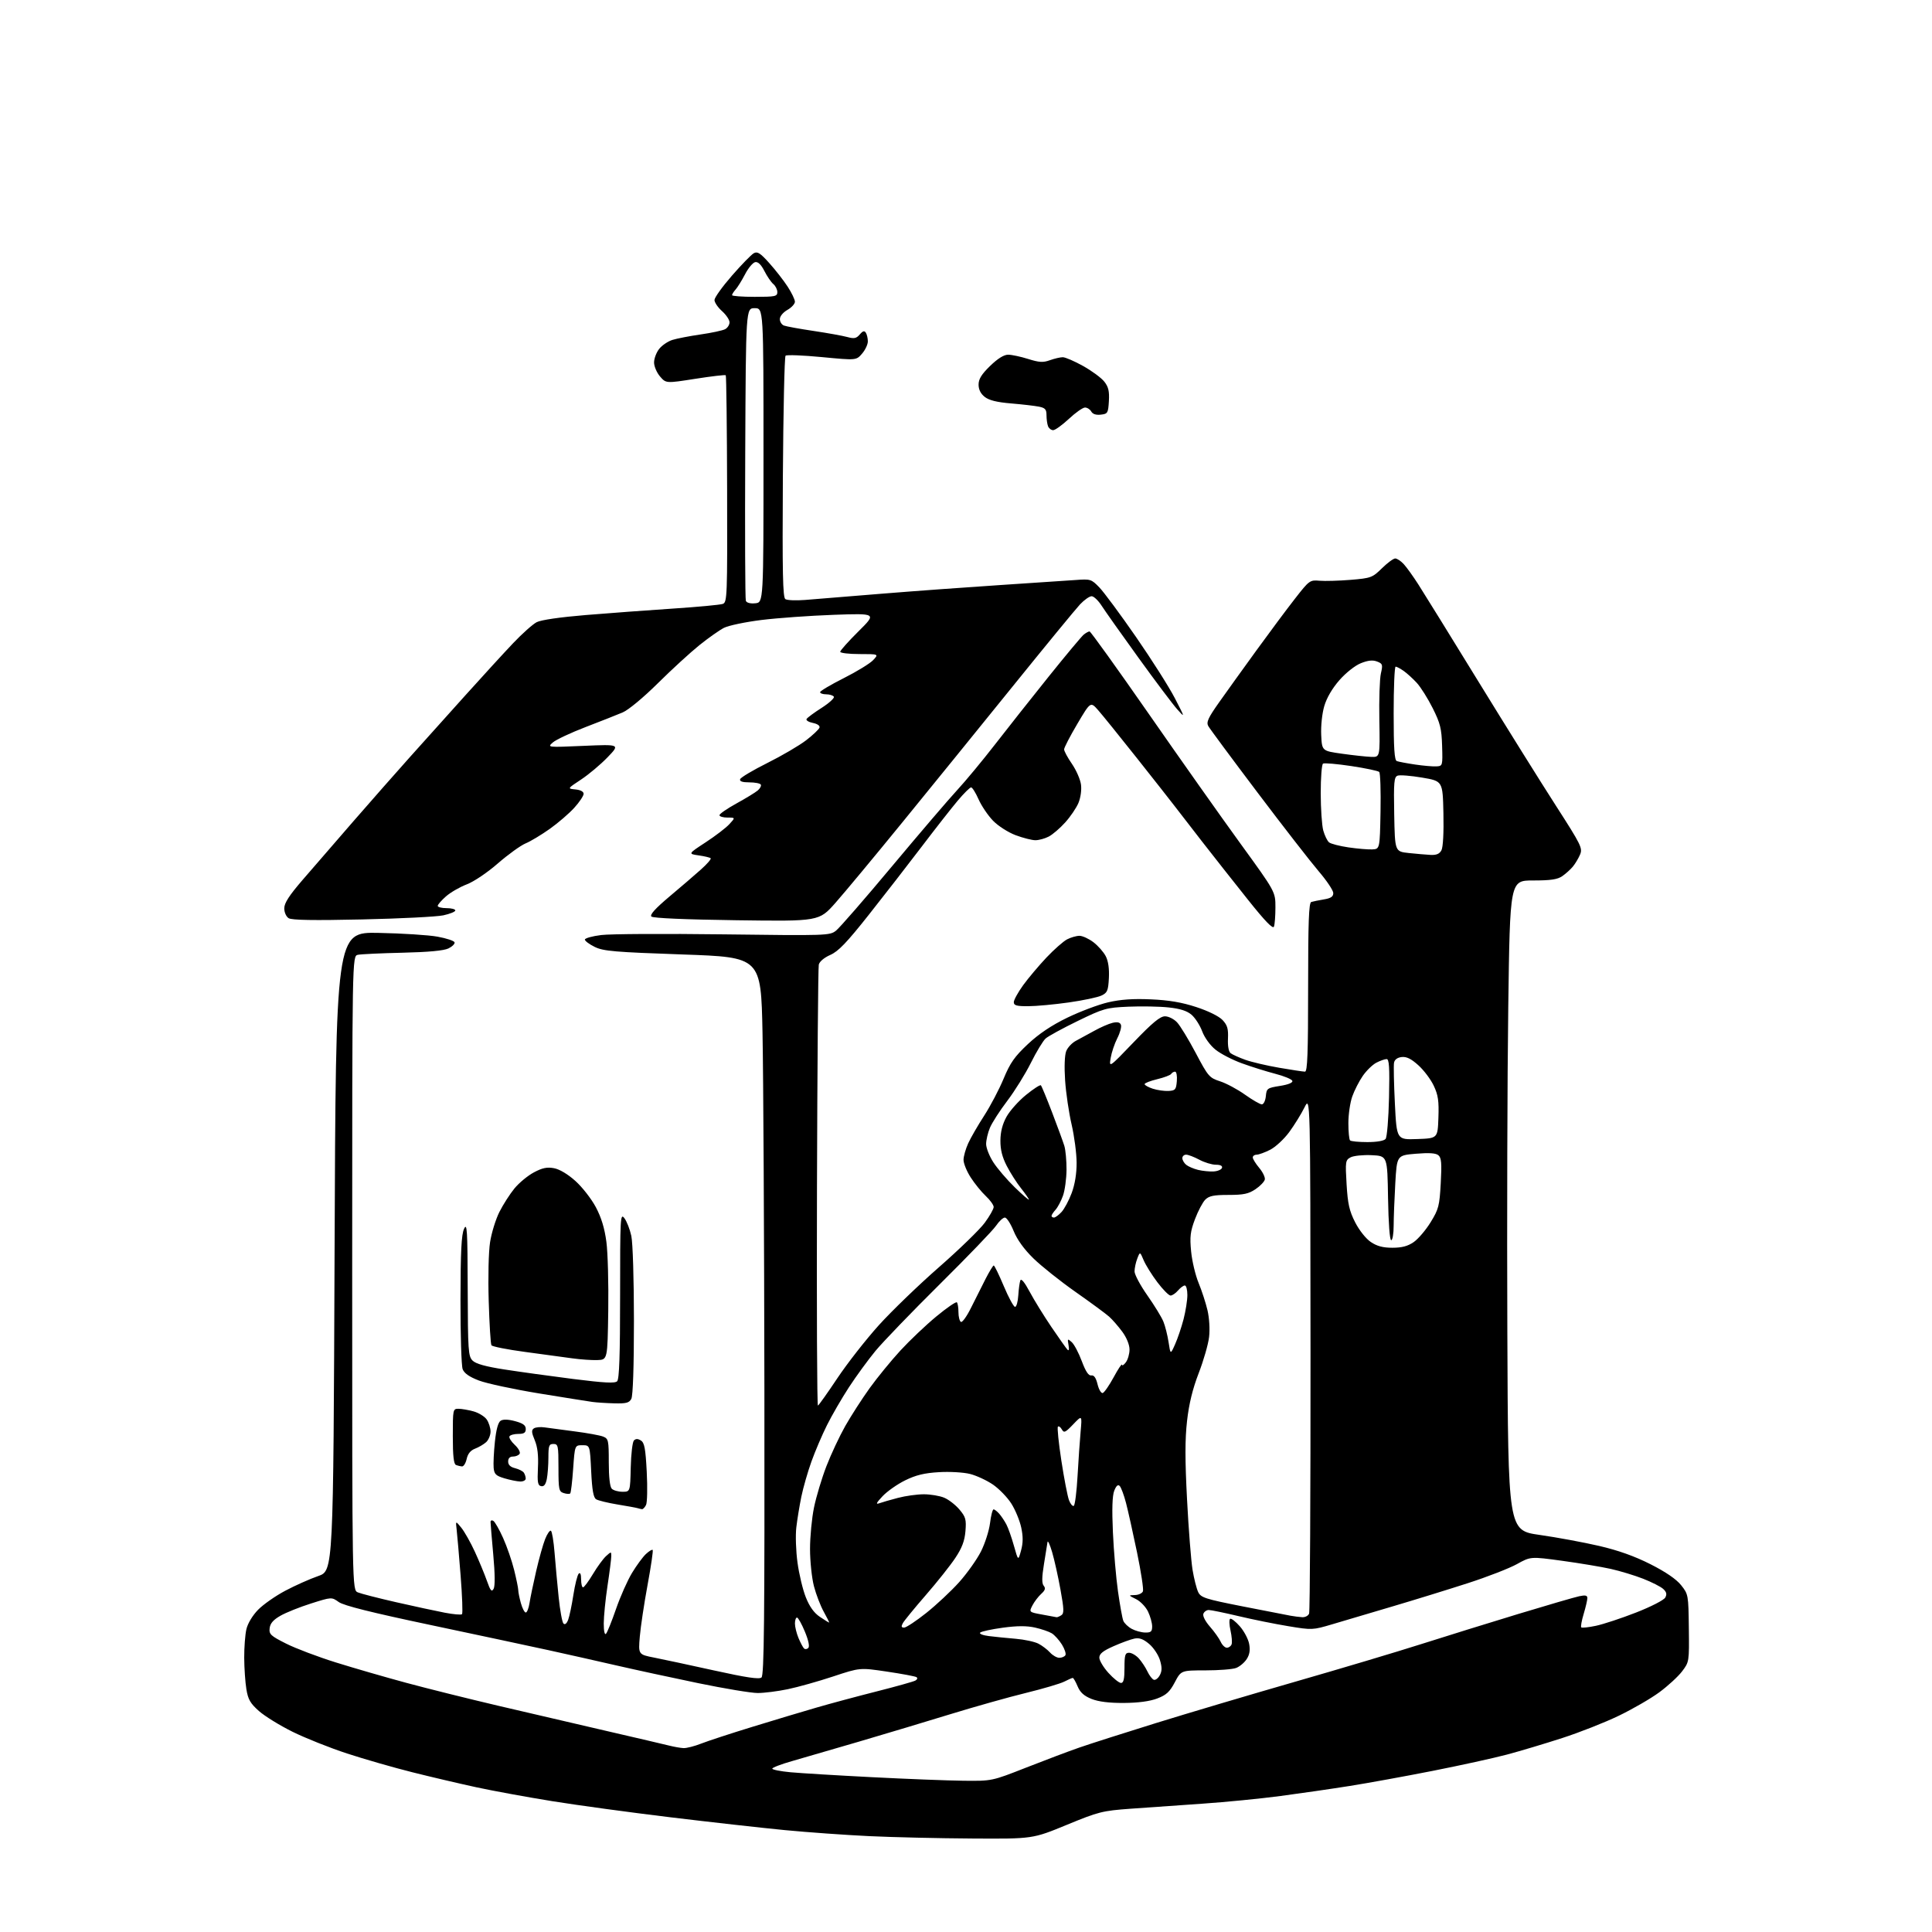 <?xml version="1.0" encoding="UTF-8" standalone="no"?>
<!-- Filename: b80b7f76bee31ad03297f9f2d65bfb09a69becbe0264199d4504d04e3701afe9.svg -->
<!-- Created with https://svgstud.io -->
<svg
  version="1.1"
  xmlns="http://www.w3.org/2000/svg"
  xmlns:xlink="http://www.w3.org/1999/xlink"
  xmlns:svg="http://www.w3.org/2000/svg"
  xmlns:rdf="http://www.w3.org/1999/02/22-rdf-syntax-ns#"
  xmlns:cc="http://creativecommons.org/ns#"
  xmlns:dc="http://purl.org/dc/elements/1.1/"
  viewBox="0 0 768 768"
  width="768"
  height="768"
  role="img"
  aria-labelledby="titleID descID"
>
  <title id="titleID">A simple logo for a pet store</title>
  <desc id="descID">AI-generated SVG illustration: A simple logo for a pet store, created on https://svgstud.io</desc>

  <rect width="100%" height="100%" fill="white" />


  <path stroke="none" fill="black" fill-rule="evenodd" d="M386.50,730.84C373.30,730.76 354.85,730.34 345.50,729.89C336.15,729.45 321.07,728.37 312.00,727.50C302.93,726.62 282.45,724.33 266.50,722.40C250.55,720.47 229.40,717.59 219.50,715.99C209.60,714.39 196.10,711.92 189.50,710.50C182.90,709.07 171.41,706.38 163.96,704.51C156.51,702.65 144.81,699.28 137.96,697.04C131.11,694.80 121.36,690.91 116.30,688.41C111.24,685.91 105.22,682.19 102.93,680.16C99.50,677.12 98.60,675.56 97.94,671.48C97.49,668.74 97.10,663.12 97.08,659.00C97.06,654.88 97.45,649.75 97.95,647.62C98.48,645.33 100.39,642.17 102.59,639.91C104.65,637.80 109.52,634.39 113.42,632.33C117.31,630.27 123.20,627.64 126.50,626.50C132.50,624.41 132.50,624.41 133.00,497.46C133.50,370.50 133.50,370.50 150.50,370.84C159.85,371.02 170.39,371.69 173.92,372.34C177.45,372.98 180.50,373.98 180.69,374.58C180.89,375.17 179.80,376.26 178.28,377.01C176.42,377.91 170.34,378.48 160.00,378.72C151.47,378.91 143.49,379.29 142.25,379.55C140.00,380.04 140.00,380.04 140.00,506.04C140.00,632.04 140.00,632.04 142.25,633.00C143.49,633.52 150.35,635.28 157.50,636.91C164.65,638.54 173.33,640.41 176.78,641.07C180.23,641.73 183.33,642.00 183.66,641.67C183.99,641.34 183.74,634.42 183.10,626.28C182.46,618.15 181.75,609.92 181.52,608.00C181.10,604.50 181.10,604.50 183.39,607.31C184.64,608.86 187.06,613.13 188.75,616.81C190.44,620.49 192.60,625.70 193.55,628.39C194.95,632.37 195.44,632.96 196.22,631.58C196.82,630.50 196.77,625.56 196.08,618.02C195.49,611.49 195.00,605.64 195.00,605.02C195.00,604.39 195.51,604.19 196.12,604.58C196.74,604.96 198.49,608.02 200.00,611.39C201.51,614.75 203.48,620.45 204.37,624.06C205.27,627.67 206.00,631.27 206.01,632.06C206.01,632.85 206.48,635.19 207.05,637.25C207.63,639.31 208.50,641.00 209.00,641.00C209.50,641.00 210.17,639.31 210.49,637.25C210.80,635.19 212.00,629.45 213.14,624.50C214.28,619.55 215.89,613.82 216.72,611.76C217.54,609.70 218.57,608.23 219.00,608.50C219.44,608.77 220.09,612.70 220.45,617.24C220.81,621.78 221.54,629.77 222.08,634.98C222.62,640.19 223.48,644.88 223.99,645.39C224.57,645.97 225.28,645.40 225.85,643.90C226.36,642.56 227.30,638.10 227.93,633.98C228.57,629.87 229.52,626.08 230.05,625.55C230.65,624.95 231.00,625.77 231.00,627.80C231.00,629.56 231.34,631.00 231.77,631.00C232.19,631.00 233.95,628.63 235.69,625.73C237.42,622.83 239.78,619.61 240.92,618.57C242.96,616.73 243.00,616.73 242.99,618.60C242.99,619.64 242.32,624.96 241.49,630.41C240.67,635.86 240.00,642.59 240.00,645.36C240.00,648.39 240.36,650.02 240.90,649.45C241.40,648.93 243.19,644.48 244.89,639.56C246.59,634.65 249.45,628.21 251.24,625.26C253.03,622.30 255.50,618.94 256.74,617.77C257.98,616.61 259.20,615.86 259.45,616.12C259.70,616.37 258.79,622.63 257.42,630.03C256.05,637.44 254.66,646.69 254.33,650.59C253.73,657.69 253.73,657.69 260.12,658.94C263.63,659.63 274.35,661.93 283.95,664.05C296.69,666.86 301.76,667.62 302.70,666.83C303.75,665.96 303.97,644.30 303.86,553.13C303.78,491.18 303.44,427.00 303.11,410.50C302.50,380.50 302.50,380.50 271.43,379.42C244.22,378.47 239.87,378.10 236.43,376.42C234.27,375.36 232.50,374.05 232.50,373.50C232.50,372.95 235.43,372.13 239.00,371.69C242.57,371.24 264.46,371.12 287.64,371.42C328.81,371.95 329.84,371.91 332.34,369.94C333.75,368.83 343.82,357.26 354.70,344.23C365.59,331.20 377.22,317.60 380.54,314.02C383.86,310.43 390.58,302.32 395.48,296.00C400.38,289.68 409.99,277.52 416.83,269.00C423.67,260.48 429.97,252.94 430.82,252.25C431.68,251.56 432.72,251.00 433.12,251.00C433.53,251.00 444.09,265.71 456.59,283.68C469.09,301.66 485.54,324.94 493.16,335.43C507.00,354.49 507.00,354.49 507.00,360.66C507.00,364.06 506.74,367.52 506.41,368.36C506.01,369.42 502.88,366.19 496.11,357.69C490.76,350.99 482.59,340.62 477.94,334.65C473.30,328.68 468.38,322.32 467.00,320.51C465.62,318.70 458.88,310.12 452.00,301.44C445.12,292.76 438.15,284.13 436.50,282.27C433.50,278.88 433.50,278.88 428.25,287.76C425.36,292.64 423.00,297.20 423.00,297.89C423.00,298.58 424.40,301.17 426.11,303.65C427.82,306.14 429.44,309.84 429.71,311.87C430.00,314.02 429.57,317.08 428.70,319.18C427.87,321.16 425.50,324.66 423.42,326.95C421.35,329.25 418.40,331.78 416.87,332.56C415.35,333.35 412.97,334.00 411.59,334.00C410.21,334.00 406.68,333.10 403.75,332.01C400.76,330.89 396.81,328.36 394.76,326.26C392.75,324.19 390.16,320.36 389.00,317.75C387.85,315.14 386.51,313.00 386.03,313.00C385.55,313.00 383.16,315.36 380.73,318.25C378.29,321.14 371.86,329.35 366.43,336.50C361.00,343.65 351.52,355.86 345.36,363.64C336.60,374.71 333.27,378.18 330.05,379.60C327.62,380.67 325.75,382.25 325.48,383.46C325.22,384.58 324.90,424.54 324.76,472.25C324.62,519.96 324.79,558.89 325.14,558.75C325.48,558.61 328.98,553.68 332.91,547.79C336.84,541.91 344.24,532.46 349.35,526.79C354.47,521.13 365.23,510.75 373.27,503.72C381.30,496.69 389.48,488.75 391.44,486.08C393.40,483.42 395.00,480.59 395.00,479.80C395.00,479.02 393.59,477.05 391.87,475.44C390.14,473.82 387.44,470.50 385.87,468.05C384.29,465.61 383.01,462.46 383.02,461.05C383.03,459.65 383.87,456.70 384.87,454.50C385.87,452.30 388.73,447.35 391.22,443.50C393.71,439.65 397.19,433.03 398.95,428.79C401.58,422.47 403.31,420.01 408.60,415.05C413.00,410.94 417.99,407.59 424.28,404.54C429.35,402.08 436.65,399.34 440.50,398.44C445.45,397.29 450.44,396.94 457.50,397.26C464.66,397.57 469.79,398.44 475.56,400.33C480.36,401.90 484.58,403.99 485.99,405.49C487.90,407.52 488.31,408.95 488.14,412.85C488.00,415.86 488.40,418.06 489.21,418.67C489.92,419.21 492.52,420.39 495.00,421.28C497.48,422.17 503.55,423.60 508.50,424.45C513.45,425.30 518.06,426.00 518.75,426.00C519.73,426.00 520.00,418.63 520.00,392.47C520.00,366.52 520.28,358.85 521.25,358.55C521.94,358.33 524.19,357.88 526.25,357.53C529.05,357.07 530.00,356.43 530.00,355.01C530.00,353.97 527.38,350.05 524.17,346.31C520.97,342.56 510.02,328.48 499.85,315.00C489.67,301.52 480.88,289.65 480.31,288.62C479.46,287.08 480.24,285.37 484.66,279.12C487.62,274.93 494.29,265.65 499.48,258.50C504.67,251.35 511.54,242.12 514.76,238.00C520.45,230.70 520.71,230.51 524.51,230.85C526.65,231.04 532.22,230.88 536.89,230.50C545.01,229.82 545.54,229.62 549.35,225.89C551.53,223.75 553.90,222.00 554.62,222.00C555.34,222.00 556.85,222.99 557.98,224.21C559.11,225.42 561.78,229.13 563.90,232.46C566.03,235.78 576.76,253.12 587.74,271.00C598.72,288.88 612.55,311.04 618.48,320.25C628.59,335.98 629.18,337.16 628.08,339.75C627.43,341.26 626.14,343.41 625.20,344.53C624.27,345.65 622.39,347.34 621.03,348.28C619.13,349.60 616.43,350.00 609.40,350.00C600.24,350.00 600.24,350.00 599.56,400.25C599.18,427.89 599.01,486.02 599.19,529.44C599.50,608.37 599.50,608.37 612.00,610.15C618.88,611.13 629.52,613.10 635.65,614.52C643.25,616.28 649.76,618.60 656.09,621.80C662.17,624.88 666.37,627.75 668.27,630.14C671.13,633.73 671.18,634.01 671.34,647.22C671.50,660.58 671.48,660.67 668.63,664.42C667.05,666.49 663.00,670.21 659.63,672.69C656.26,675.18 649.00,679.38 643.50,682.03C638.00,684.69 627.88,688.68 621.00,690.90C614.12,693.13 604.23,696.09 599.00,697.48C593.77,698.87 580.50,701.78 569.50,703.95C558.50,706.12 543.65,708.82 536.50,709.95C529.35,711.09 516.98,712.88 509.00,713.94C501.02,715.00 487.07,716.37 478.00,716.99C468.93,717.61 456.10,718.51 449.50,718.99C438.15,719.82 436.76,720.17 424.00,725.43C410.50,730.99 410.50,730.99 386.50,730.84zM382.90,707.87C394.30,708.00 394.30,708.00 407.90,702.65C415.38,699.71 424.88,696.13 429.00,694.70C433.12,693.26 446.85,688.88 459.50,684.95C472.15,681.03 497.12,673.61 515.00,668.47C532.88,663.33 555.38,656.61 565.00,653.54C574.62,650.48 591.95,645.10 603.50,641.59C615.05,638.09 625.96,634.91 627.75,634.53C630.21,634.01 631.00,634.18 631.00,635.26C631.00,636.04 630.34,638.87 629.54,641.54C628.73,644.22 628.30,646.63 628.57,646.90C628.84,647.18 631.47,646.90 634.40,646.28C637.34,645.66 644.53,643.29 650.38,641.00C656.32,638.68 661.44,636.05 661.97,635.05C662.69,633.72 662.47,632.83 661.13,631.61C660.13,630.71 656.56,628.90 653.19,627.58C649.83,626.26 644.02,624.50 640.29,623.66C636.55,622.83 627.86,621.38 620.98,620.44C608.45,618.73 608.45,618.73 602.98,621.77C599.96,623.44 591.20,626.85 583.50,629.33C575.80,631.82 562.30,635.99 553.50,638.59C544.70,641.19 533.95,644.38 529.61,645.67C521.82,647.98 521.58,648.00 512.11,646.43C506.82,645.56 497.90,643.76 492.28,642.42C486.66,641.09 481.36,640.00 480.50,640.00C479.64,640.00 478.68,640.67 478.36,641.50C478.03,642.37 479.12,644.51 480.97,646.62C482.72,648.61 484.64,651.32 485.24,652.62C485.83,653.93 486.94,655.00 487.69,655.00C488.45,655.00 489.29,654.40 489.57,653.67C489.86,652.93 489.66,650.46 489.15,648.16C488.63,645.87 488.57,643.77 489.00,643.50C489.44,643.23 491.17,644.57 492.85,646.48C494.53,648.39 496.20,651.54 496.56,653.48C497.03,655.98 496.74,657.75 495.56,659.55C494.64,660.95 492.76,662.52 491.38,663.04C490.00,663.57 484.51,664.00 479.18,664.00C469.50,664.01 469.50,664.01 467.00,668.74C464.98,672.56 463.63,673.80 460.00,675.18C457.06,676.30 452.47,676.91 446.77,676.95C440.87,676.98 436.70,676.46 433.90,675.35C430.91,674.15 429.38,672.77 428.37,670.35C427.60,668.51 426.73,667.00 426.44,667.00C426.14,667.00 424.63,667.66 423.08,668.46C421.53,669.26 414.69,671.28 407.88,672.95C401.07,674.61 387.62,678.40 378.00,681.35C368.38,684.31 351.95,689.24 341.50,692.31C331.05,695.38 319.01,698.88 314.75,700.09C310.49,701.30 307.00,702.64 307.00,703.06C307.00,703.48 310.26,704.13 314.25,704.50C318.24,704.87 332.75,705.75 346.50,706.45C360.25,707.16 376.63,707.80 382.90,707.87zM271.71,694.90C272.93,694.95 276.09,694.15 278.74,693.10C281.39,692.06 290.52,689.07 299.03,686.46C307.54,683.84 319.00,680.40 324.50,678.81C330.00,677.21 340.80,674.31 348.50,672.36C356.20,670.41 363.12,668.47 363.88,668.05C364.67,667.60 364.85,667.02 364.29,666.68C363.76,666.35 358.49,665.37 352.58,664.49C341.83,662.89 341.83,662.89 331.16,666.43C325.30,668.37 317.21,670.64 313.18,671.48C309.16,672.32 303.76,673.00 301.18,673.00C298.61,673.00 287.95,671.23 277.50,669.07C267.05,666.91 252.43,663.74 245.00,662.03C237.57,660.32 225.43,657.59 218.00,655.96C210.57,654.34 189.43,649.82 171.00,645.93C147.58,640.99 136.65,638.25 134.67,636.84C131.83,634.82 131.83,634.82 123.67,637.40C119.17,638.82 113.70,641.01 111.50,642.27C108.64,643.90 107.41,645.31 107.19,647.23C106.91,649.64 107.57,650.26 113.71,653.35C117.47,655.25 126.38,658.62 133.52,660.85C140.66,663.08 153.25,666.72 161.50,668.95C169.75,671.18 186.18,675.27 198.00,678.05C209.82,680.83 229.18,685.33 241.00,688.06C252.82,690.78 264.07,693.42 266.00,693.90C267.93,694.39 270.50,694.84 271.71,694.90zM445.62,669.00C446.64,669.00 447.00,667.44 447.00,663.00C447.00,657.86 447.26,657.00 448.83,657.00C449.83,657.00 451.57,658.01 452.70,659.25C453.82,660.49 455.36,662.82 456.12,664.43C456.88,666.04 458.03,667.53 458.68,667.74C459.33,667.95 460.40,667.13 461.05,665.91C461.94,664.24 461.95,662.78 461.10,659.93C460.47,657.85 458.54,654.95 456.80,653.49C454.49,651.54 452.91,650.97 450.97,651.36C449.51,651.65 445.77,653.01 442.66,654.39C438.43,656.26 437.00,657.41 437.00,658.94C437.00,660.07 438.63,662.80 440.62,665.00C442.61,667.20 444.86,669.00 445.62,669.00zM421.10,659.00C422.08,659.00 423.17,658.54 423.51,657.98C423.86,657.42 423.23,655.51 422.13,653.73C421.02,651.95 419.20,649.94 418.09,649.26C416.97,648.58 413.97,647.55 411.41,646.98C408.14,646.25 404.35,646.26 398.63,647.04C394.16,647.65 390.11,648.52 389.63,648.99C389.15,649.46 390.71,650.08 393.13,650.37C395.53,650.67 400.32,651.15 403.78,651.44C407.23,651.73 411.28,652.61 412.78,653.38C414.28,654.16 416.36,655.74 417.41,656.90C418.45,658.05 420.11,659.00 421.10,659.00zM321.31,655.09C321.90,654.50 321.39,652.06 319.94,648.57C318.67,645.51 317.26,643.00 316.82,643.00C316.37,643.00 316.00,644.07 316.00,645.38C316.00,646.69 316.64,649.27 317.41,651.13C318.19,652.98 319.17,654.85 319.60,655.27C320.02,655.69 320.79,655.61 321.31,655.09zM455.25,648.96C457.52,648.99 458.00,648.57 458.00,646.53C458.00,645.18 457.27,642.53 456.37,640.65C455.48,638.78 453.34,636.54 451.62,635.69C448.50,634.13 448.50,634.13 451.14,634.06C452.60,634.03 454.03,633.35 454.34,632.56C454.64,631.77 453.58,624.82 451.99,617.11C450.39,609.40 448.42,600.54 447.60,597.41C446.78,594.28 445.66,591.26 445.09,590.69C444.40,590.00 443.71,590.61 442.93,592.59C442.15,594.57 441.98,599.87 442.40,609.14C442.74,616.64 443.65,627.22 444.42,632.64C445.19,638.06 446.14,643.30 446.53,644.28C446.92,645.26 448.42,646.70 449.87,647.49C451.32,648.28 453.74,648.94 455.25,648.96zM359.40,647.00C360.21,647.00 364.17,644.38 368.20,641.18C372.23,637.97 378.12,632.46 381.29,628.93C384.45,625.39 388.35,619.90 389.95,616.73C391.55,613.56 393.17,608.49 393.55,605.48C393.92,602.47 394.56,600.00 394.96,600.00C395.36,600.00 396.38,600.79 397.22,601.75C398.06,602.71 399.34,604.62 400.06,606.00C400.79,607.38 402.14,611.20 403.06,614.50C404.75,620.50 404.75,620.50 405.88,616.35C406.71,613.33 406.73,610.84 405.95,607.20C405.36,604.45 403.60,600.18 402.03,597.71C400.47,595.24 397.18,591.85 394.74,590.16C392.29,588.48 388.18,586.57 385.61,585.92C383.02,585.27 377.50,584.95 373.22,585.21C367.44,585.55 364.07,586.37 359.82,588.46C356.70,589.99 352.65,592.84 350.82,594.78C348.36,597.39 348.02,598.11 349.50,597.58C350.60,597.18 353.96,596.21 356.96,595.43C359.96,594.64 364.59,594.00 367.24,594.00C369.89,594.00 373.53,594.61 375.33,595.36C377.12,596.11 379.86,598.23 381.40,600.07C383.88,603.01 384.16,604.03 383.78,608.66C383.46,612.54 382.41,615.32 379.76,619.30C377.80,622.26 372.51,628.92 368.01,634.09C363.51,639.27 359.40,644.29 358.88,645.25C358.17,646.55 358.30,647.00 359.40,647.00zM329.58,645.00C329.73,645.00 328.79,643.08 327.48,640.74C326.17,638.40 324.40,633.81 323.55,630.53C322.70,627.26 322.00,620.61 322.00,615.75C322.00,610.89 322.71,603.45 323.59,599.21C324.46,594.97 326.67,587.62 328.50,582.87C330.33,578.12 333.71,570.92 336.00,566.87C338.30,562.82 342.66,556.04 345.70,551.81C348.75,547.58 354.27,540.83 357.97,536.81C361.68,532.79 368.09,526.70 372.23,523.29C376.36,519.87 380.02,517.36 380.37,517.70C380.72,518.05 381.00,519.81 381.00,521.61C381.00,523.41 381.44,525.15 381.97,525.48C382.51,525.81 384.34,523.25 386.04,519.79C387.75,516.33 390.35,511.16 391.82,508.30C393.30,505.43 394.73,503.07 395.02,503.05C395.31,503.02 397.11,506.71 399.02,511.25C400.93,515.79 402.95,519.50 403.50,519.50C404.05,519.50 404.63,517.48 404.78,515.00C404.94,512.52 405.30,509.83 405.59,509.01C405.93,508.06 407.27,509.68 409.32,513.51C411.08,516.81 414.97,523.10 417.95,527.50C420.94,531.90 423.80,535.95 424.32,536.50C424.90,537.13 425.07,536.47 424.76,534.71C424.29,532.10 424.37,532.03 426.04,533.53C427.01,534.41 428.81,537.81 430.03,541.08C431.58,545.21 432.73,546.95 433.82,546.76C434.89,546.58 435.67,547.70 436.30,550.30C436.81,552.38 437.73,553.93 438.36,553.74C438.99,553.54 440.95,550.70 442.72,547.44C444.49,544.17 445.97,541.95 446.00,542.50C446.04,543.05 446.72,542.63 447.53,541.56C448.34,540.49 449.00,538.20 449.00,536.46C449.00,534.56 447.86,531.75 446.14,529.40C444.56,527.26 442.20,524.54 440.89,523.38C439.57,522.21 433.55,517.77 427.50,513.53C421.45,509.28 413.93,503.29 410.80,500.23C407.08,496.60 404.34,492.79 402.93,489.33C401.74,486.40 400.18,484.00 399.45,484.00C398.73,484.00 397.15,485.46 395.94,487.25C394.74,489.04 384.67,499.50 373.57,510.50C362.47,521.50 350.98,533.42 348.02,537.00C345.07,540.58 340.31,547.10 337.44,551.50C334.58,555.90 330.67,562.65 328.75,566.50C326.82,570.35 324.04,576.87 322.56,580.98C321.08,585.10 319.28,591.40 318.54,594.98C317.81,598.57 316.91,604.05 316.55,607.16C316.18,610.27 316.39,616.57 317.02,621.16C317.64,625.75 319.13,631.96 320.33,634.96C321.81,638.68 323.59,641.16 325.90,642.71C327.77,643.97 329.42,645.00 329.58,645.00zM420.00,642.87C420.27,642.92 421.12,642.58 421.87,642.10C423.03,641.36 422.98,639.76 421.55,631.86C420.62,626.71 419.13,620.02 418.24,617.00C417.35,613.98 416.52,612.17 416.40,613.00C416.28,613.83 415.65,617.78 414.99,621.78C414.13,627.06 414.11,629.43 414.90,630.38C415.72,631.37 415.47,632.17 413.89,633.60C412.74,634.64 411.17,636.70 410.41,638.17C409.03,640.85 409.03,640.85 414.26,641.81C417.14,642.33 419.73,642.81 420.00,642.87zM517.64,642.86C518.82,642.94 520.06,642.29 520.39,641.42C520.73,640.55 520.98,593.86 520.95,537.67C520.89,435.50 520.89,435.50 518.55,440.23C517.26,442.83 514.53,447.24 512.49,450.02C510.45,452.80 507.04,455.96 504.93,457.04C502.81,458.12 500.39,459.00 499.54,459.00C498.69,459.00 498.00,459.50 498.00,460.11C498.00,460.71 499.15,462.57 500.55,464.24C501.95,465.90 502.96,467.98 502.79,468.85C502.62,469.72 500.96,471.46 499.10,472.71C496.33,474.58 494.35,475.00 488.35,475.00C482.48,475.00 480.62,475.38 479.11,476.89C478.08,477.92 476.24,481.41 475.02,484.64C473.17,489.55 472.92,491.63 473.49,497.48C473.86,501.31 475.20,506.94 476.46,509.98C477.71,513.01 479.31,517.91 480.00,520.86C480.72,523.95 480.99,528.44 480.63,531.49C480.29,534.40 478.43,540.86 476.50,545.85C474.08,552.12 472.65,557.99 471.87,564.83C471.04,572.17 471.04,580.30 471.87,596.12C472.48,607.88 473.47,620.42 474.05,623.99C474.64,627.56 475.66,631.57 476.31,632.90C477.38,635.08 479.12,635.64 494.00,638.57C503.07,640.35 511.62,642.02 513.00,642.27C514.38,642.52 516.46,642.79 517.64,642.86zM255.21,599.92C254.82,599.88 254.05,599.70 253.50,599.53C252.95,599.35 249.34,598.69 245.48,598.06C241.62,597.42 237.79,596.49 236.98,595.99C235.89,595.32 235.37,592.38 235.00,584.79C234.50,574.50 234.50,574.50 231.50,574.50C228.50,574.50 228.50,574.50 227.84,583.82C227.48,588.95 226.96,593.38 226.67,593.66C226.38,593.95 225.22,593.89 224.08,593.52C222.17,592.92 222.00,592.10 222.00,583.43C222.00,574.67 221.86,574.00 220.00,574.00C218.25,574.00 218.00,574.67 218.00,579.38C218.00,582.33 217.71,586.18 217.37,587.92C216.92,590.13 216.24,591.00 215.12,590.77C213.77,590.51 213.56,589.27 213.84,583.42C214.08,578.54 213.69,575.20 212.57,572.52C211.28,569.43 211.21,568.48 212.23,567.80C212.93,567.34 214.85,567.16 216.50,567.41C218.15,567.65 223.55,568.38 228.50,569.01C233.45,569.65 238.51,570.57 239.75,571.06C241.86,571.90 242.00,572.54 242.00,581.28C242.00,587.20 242.44,591.04 243.20,591.80C243.86,592.46 245.77,593.00 247.45,593.00C250.50,593.00 250.50,593.00 250.73,583.32C250.85,578.00 251.42,573.18 252.00,572.60C252.74,571.86 253.57,571.87 254.78,572.63C256.18,573.51 256.61,575.83 257.09,585.10C257.42,591.37 257.29,597.29 256.81,598.25C256.33,599.21 255.61,599.96 255.21,599.92zM426.85,598.59C427.32,598.30 427.99,592.99 428.34,586.78C428.69,580.58 429.24,572.58 429.57,569.00C430.15,562.50 430.15,562.50 426.60,566.21C423.48,569.47 422.94,569.71 422.10,568.22C421.58,567.28 420.88,566.79 420.54,567.13C420.20,567.46 420.82,573.55 421.91,580.66C423.00,587.77 424.37,594.83 424.94,596.35C425.52,597.87 426.38,598.88 426.85,598.59zM206.75,588.92C205.51,588.88 202.70,588.31 200.50,587.65C197.11,586.63 196.46,585.99 196.23,583.47C196.08,581.84 196.30,577.17 196.73,573.11C197.24,568.24 198.02,565.39 199.02,564.76C200.01,564.14 202.03,564.20 204.77,564.94C207.92,565.79 209.00,566.58 209.00,568.04C209.00,569.54 208.31,570.00 206.06,570.00C204.44,570.00 202.86,570.42 202.54,570.94C202.22,571.46 203.15,572.98 204.60,574.33C206.06,575.68 206.94,577.28 206.57,577.89C206.19,578.50 205.01,579.00 203.94,579.00C202.67,579.00 202.00,579.69 202.00,580.98C202.00,582.31 202.90,583.18 204.75,583.63C206.26,584.01 207.83,584.80 208.23,585.40C208.64,586.01 208.98,587.06 208.98,587.75C208.99,588.44 207.99,588.97 206.75,588.92zM183.67,582.92C183.03,582.88 181.94,582.62 181.25,582.34C180.36,581.98 180.00,578.71 180.00,570.92C180.00,560.26 180.05,560.00 182.25,560.01C183.49,560.01 186.17,560.48 188.22,561.04C190.27,561.61 192.63,563.06 193.47,564.26C194.31,565.46 195.00,567.63 195.00,569.07C195.00,570.51 194.21,572.40 193.25,573.28C192.28,574.15 190.30,575.32 188.84,575.87C187.06,576.55 185.96,577.89 185.51,579.94C185.14,581.62 184.31,582.96 183.67,582.92zM244.21,557.85C241.07,557.77 237.15,557.52 235.50,557.29C233.85,557.07 224.28,555.54 214.22,553.90C204.17,552.25 193.44,549.95 190.38,548.78C186.55,547.32 184.54,545.91 183.91,544.26C183.41,542.95 183.02,530.54 183.05,516.68C183.08,497.53 183.42,490.78 184.46,488.50C185.67,485.86 185.85,488.74 185.92,512.25C185.99,536.89 186.15,539.15 187.85,540.85C189.14,542.14 193.00,543.22 200.48,544.38C206.41,545.30 218.66,547.00 227.71,548.15C240.24,549.73 244.45,549.95 245.33,549.07C246.17,548.23 246.50,538.71 246.50,514.96C246.50,483.68 246.59,482.14 248.21,484.26C249.15,485.49 250.39,488.66 250.96,491.30C251.55,494.00 252.00,508.76 252.00,525.11C252.00,543.20 251.61,554.86 250.96,556.07C250.11,557.66 248.93,557.97 244.21,557.85zM237.50,540.65C235.30,540.73 230.80,540.42 227.50,539.96C224.20,539.49 215.75,538.35 208.72,537.41C201.69,536.47 195.67,535.28 195.35,534.76C195.03,534.25 194.54,526.32 194.27,517.16C193.98,507.70 194.21,497.60 194.81,493.79C195.38,490.10 197.05,484.70 198.51,481.79C199.97,478.88 202.67,474.67 204.50,472.43C206.33,470.20 209.81,467.32 212.23,466.04C215.60,464.24 217.45,463.86 220.24,464.38C222.46,464.80 225.74,466.76 228.75,469.47C231.45,471.89 235.09,476.56 236.84,479.84C239.04,483.98 240.33,488.22 241.05,493.66C241.62,497.97 241.95,510.27 241.79,521.00C241.50,540.50 241.50,540.50 237.50,540.65zM467.11,534.39C468.12,532.13 469.64,527.65 470.48,524.43C471.31,521.21 472.00,516.87 472.00,514.79C472.00,512.71 471.55,511.00 470.99,511.00C470.43,511.00 469.21,511.90 468.27,513.00C467.33,514.10 466.00,515.00 465.31,515.00C464.63,515.00 462.27,512.62 460.07,509.71C457.88,506.81 455.43,502.87 454.62,500.96C453.16,497.50 453.16,497.50 452.08,500.32C451.48,501.86 451.00,504.16 451.00,505.41C451.00,506.66 453.29,510.95 456.09,514.93C458.89,518.92 461.76,523.60 462.46,525.34C463.17,527.08 464.10,530.75 464.52,533.50C465.28,538.50 465.28,538.50 467.11,534.39zM553.50,496.00C557.26,496.00 559.61,495.38 561.97,493.75C563.76,492.51 566.79,488.96 568.70,485.85C571.89,480.67 572.22,479.37 572.72,470.33C573.16,462.35 572.98,460.23 571.78,459.23C570.73,458.36 568.09,458.19 562.79,458.63C555.29,459.27 555.29,459.27 554.65,470.38C554.30,476.50 554.01,484.09 554.00,487.25C554.00,490.41 553.56,493.00 553.02,493.00C552.44,493.00 551.94,486.29 551.77,476.25C551.50,459.50 551.50,459.50 545.27,459.20C541.85,459.04 538.07,459.43 536.88,460.06C534.83,461.16 534.75,461.71 535.29,470.78C535.76,478.61 536.38,481.35 538.70,485.90C540.32,489.07 542.98,492.42 544.92,493.72C547.36,495.37 549.74,496.00 553.50,496.00zM418.96,484.00C419.49,484.00 420.84,483.02 421.96,481.81C423.08,480.61 424.90,477.22 426.00,474.28C427.29,470.83 427.99,466.53 427.97,462.21C427.96,458.52 427.06,451.68 425.98,447.00C424.89,442.32 423.73,434.45 423.40,429.50C423.03,424.11 423.21,419.44 423.83,417.86C424.40,416.40 426.14,414.55 427.69,413.74C429.23,412.93 432.52,411.14 435.00,409.76C437.48,408.37 440.75,406.95 442.27,406.59C444.21,406.14 445.21,406.38 445.59,407.38C445.89,408.16 445.25,410.56 444.15,412.70C443.06,414.84 441.87,418.37 441.51,420.55C440.85,424.50 440.85,424.50 450.70,414.25C458.14,406.50 461.17,404.00 463.10,404.00C464.50,404.00 466.66,405.07 467.89,406.39C469.13,407.70 472.47,413.18 475.32,418.57C480.25,427.90 480.72,428.45 485.00,429.84C487.48,430.64 491.94,433.03 494.91,435.15C497.89,437.27 500.90,439.00 501.60,439.00C502.31,439.00 503.01,437.55 503.19,435.75C503.48,432.66 503.76,432.47 508.80,431.67C512.11,431.15 513.97,430.39 513.73,429.66C513.52,429.02 510.46,427.75 506.92,426.84C503.39,425.92 497.42,424.05 493.66,422.68C489.89,421.32 485.17,418.87 483.16,417.24C481.04,415.54 478.82,412.46 477.89,409.97C477.01,407.59 475.11,404.64 473.68,403.40C471.85,401.83 469.15,400.96 464.52,400.47C460.92,400.08 453.76,399.95 448.61,400.17C439.74,400.56 438.71,400.85 428.38,405.87C422.40,408.78 416.66,411.91 415.64,412.83C414.62,413.75 411.98,418.10 409.79,422.50C407.60,426.90 403.38,433.69 400.42,437.59C397.45,441.49 394.35,446.32 393.51,448.31C392.68,450.30 392.00,453.21 392.00,454.77C392.00,456.33 393.30,459.61 394.88,462.05C396.46,464.50 400.29,468.96 403.38,471.97C406.47,474.97 409.00,477.17 409.00,476.85C409.00,476.54 407.60,474.53 405.90,472.39C404.19,470.25 401.64,466.25 400.22,463.50C398.39,459.97 397.65,456.99 397.68,453.37C397.71,449.89 398.49,446.85 400.11,443.92C401.42,441.55 404.91,437.64 407.86,435.25C410.81,432.85 413.46,431.13 413.77,431.43C414.07,431.73 416.08,436.60 418.24,442.24C420.40,447.88 422.58,453.85 423.09,455.49C423.59,457.14 423.98,461.41 423.96,464.99C423.93,468.57 423.30,473.22 422.55,475.32C421.80,477.42 420.47,479.93 419.60,480.89C418.72,481.86 418.00,482.96 418.00,483.33C418.00,483.70 418.43,484.00 418.96,484.00zM482.42,465.67C484.03,465.58 485.53,464.94 485.76,464.25C486.02,463.45 485.15,463.00 483.32,463.00C481.75,463.00 478.79,462.10 476.74,461.00C474.69,459.90 472.33,459.00 471.50,459.00C470.68,459.00 470.00,459.62 470.00,460.38C470.00,461.14 470.68,462.32 471.51,463.01C472.33,463.69 474.47,464.61 476.26,465.05C478.04,465.48 480.82,465.76 482.42,465.67zM543.54,454.00C547.30,454.00 550.16,453.51 550.79,452.75C551.36,452.06 551.97,444.69 552.16,436.25C552.43,424.23 552.22,421.00 551.20,421.00C550.49,421.00 548.66,421.64 547.13,422.43C545.61,423.22 543.18,425.58 541.73,427.68C540.27,429.78 538.39,433.47 537.54,435.88C536.69,438.28 536.00,443.04 536.00,446.46C536.00,449.87 536.30,452.97 536.67,453.33C537.03,453.70 540.13,454.00 543.54,454.00zM563.36,452.79C571.50,452.50 571.50,452.50 571.79,444.32C572.03,437.65 571.69,435.31 569.94,431.60C568.77,429.10 566.02,425.44 563.83,423.47C560.97,420.88 559.12,419.97 557.19,420.19C555.48,420.39 554.38,421.20 554.15,422.45C553.94,423.52 554.10,430.85 554.49,438.73C555.21,453.08 555.21,453.08 563.36,452.79zM464.50,433.67C467.21,433.52 467.53,433.14 467.81,429.75C467.98,427.69 467.67,426.00 467.12,426.00C466.57,426.00 465.87,426.40 465.56,426.90C465.26,427.39 462.75,428.34 460.00,429.00C457.25,429.66 455.00,430.54 455.00,430.96C455.00,431.37 456.46,432.19 458.25,432.78C460.04,433.36 462.85,433.76 464.50,433.67zM408.75,399.98C404.11,400.00 403.00,399.69 403.00,398.38C403.00,397.50 404.68,394.46 406.72,391.63C408.77,388.81 412.93,383.87 415.97,380.65C419.01,377.43 422.72,374.17 424.20,373.40C425.69,372.63 427.89,372.00 429.11,372.00C430.32,372.00 432.82,373.15 434.66,374.55C436.50,375.96 438.70,378.45 439.55,380.10C440.56,382.04 440.99,385.08 440.80,388.79C440.53,393.83 440.20,394.63 437.84,395.75C436.37,396.45 430.52,397.69 424.84,398.49C419.15,399.30 411.91,399.97 408.75,399.98zM143.98,365.49C124.69,365.92 115.98,365.78 114.75,365.00C113.76,364.38 113.00,362.68 113.00,361.07C113.00,359.00 114.93,355.99 120.21,349.87C124.17,345.27 133.28,334.75 140.45,326.50C147.63,318.25 157.77,306.73 163.00,300.89C168.22,295.06 178.12,284.03 185.00,276.39C191.87,268.75 200.42,259.42 204.00,255.65C207.57,251.89 211.78,248.14 213.33,247.33C215.07,246.43 222.65,245.33 232.83,244.49C242.00,243.73 257.60,242.58 267.50,241.92C277.40,241.27 286.32,240.43 287.33,240.06C289.07,239.43 289.15,237.15 289.04,194.49C288.98,169.80 288.73,149.40 288.50,149.17C288.27,148.94 282.83,149.57 276.41,150.58C264.75,152.41 264.75,152.41 262.37,149.65C261.07,148.13 260.00,145.62 260.00,144.08C260.00,142.53 260.91,140.12 262.02,138.71C263.12,137.30 265.49,135.69 267.27,135.13C269.04,134.57 274.10,133.59 278.50,132.95C282.90,132.32 287.29,131.37 288.25,130.86C289.21,130.35 290.00,129.12 290.00,128.13C290.00,127.14 288.65,125.13 287.00,123.66C285.35,122.19 284.01,120.20 284.02,119.24C284.04,118.28 287.15,113.94 290.95,109.58C294.74,105.23 298.65,101.22 299.63,100.67C301.08,99.85 302.20,100.56 305.81,104.59C308.24,107.29 311.52,111.50 313.11,113.95C314.70,116.39 316.00,119.09 315.99,119.95C315.99,120.80 314.64,122.27 312.99,123.20C311.28,124.18 310.00,125.74 310.00,126.85C310.00,127.91 310.73,129.07 311.63,129.41C312.53,129.76 317.81,130.72 323.38,131.55C328.95,132.38 334.99,133.47 336.81,133.97C339.55,134.72 340.41,134.54 341.77,132.96C342.99,131.53 343.61,131.36 344.19,132.27C344.62,132.95 344.98,134.49 344.98,135.69C344.99,136.90 343.96,139.10 342.69,140.57C340.38,143.26 340.38,143.26 326.71,141.95C319.19,141.23 312.69,140.98 312.27,141.40C311.84,141.82 311.37,163.58 311.20,189.74C310.97,227.87 311.17,237.49 312.20,238.17C312.92,238.63 316.43,238.77 320.00,238.49C323.57,238.20 337.30,237.08 350.50,236.01C363.70,234.94 385.07,233.38 398.00,232.54C410.93,231.70 424.25,230.81 427.60,230.56C433.48,230.12 433.83,230.23 437.00,233.50C438.81,235.37 445.38,244.24 451.58,253.20C457.79,262.17 464.73,273.10 467.00,277.50C471.09,285.41 471.10,285.46 468.00,282.00C466.27,280.07 459.33,270.85 452.58,261.50C445.82,252.15 439.22,242.82 437.90,240.76C436.58,238.71 434.80,237.02 433.95,237.01C433.09,237.01 431.02,238.46 429.33,240.25C427.65,242.04 415.55,256.77 402.44,273.00C389.33,289.23 369.61,313.52 358.62,327.00C347.63,340.48 335.71,354.82 332.12,358.88C325.59,366.26 325.59,366.26 292.78,365.81C272.26,365.53 259.58,364.98 258.94,364.34C258.23,363.63 260.50,361.13 266.11,356.40C270.63,352.61 276.28,347.75 278.68,345.60C281.08,343.46 282.80,341.47 282.50,341.17C282.21,340.87 280.06,340.36 277.73,340.03C273.50,339.42 273.50,339.42 280.50,334.84C284.35,332.33 288.59,329.08 289.92,327.63C292.35,325.00 292.35,325.00 289.17,325.00C287.43,325.00 286.00,324.57 286.00,324.05C286.00,323.53 289.04,321.43 292.75,319.39C296.46,317.35 300.28,315.02 301.23,314.21C302.18,313.40 302.71,312.34 302.42,311.87C302.12,311.39 300.07,311.00 297.86,311.00C295.10,311.00 293.95,310.61 294.21,309.75C294.42,309.06 299.30,306.16 305.05,303.29C310.80,300.42 317.72,296.37 320.42,294.29C323.13,292.21 325.53,289.93 325.76,289.24C326.01,288.49 324.94,287.74 323.10,287.37C321.41,287.03 320.30,286.32 320.63,285.80C320.95,285.27 323.66,283.27 326.64,281.37C329.62,279.46 331.79,277.47 331.47,276.95C331.15,276.43 329.78,276.00 328.44,276.00C327.10,276.00 326.00,275.62 326.00,275.15C326.00,274.69 330.23,272.18 335.39,269.58C340.56,266.98 345.81,263.76 347.07,262.43C349.35,260.00 349.35,260.00 341.67,260.00C337.45,260.00 334.00,259.59 334.00,259.09C334.00,258.59 337.26,254.94 341.25,250.98C348.50,243.79 348.50,243.79 331.42,244.40C322.02,244.74 309.11,245.66 302.72,246.45C296.34,247.24 289.62,248.65 287.80,249.57C285.99,250.50 281.57,253.60 278.00,256.48C274.43,259.35 267.00,266.16 261.50,271.61C255.71,277.34 249.81,282.23 247.50,283.21C245.30,284.14 238.68,286.76 232.78,289.02C226.89,291.28 221.04,294.03 219.78,295.12C217.50,297.12 217.50,297.12 232.00,296.49C246.50,295.86 246.50,295.86 241.50,301.05C238.75,303.90 234.03,307.87 231.00,309.87C225.50,313.50 225.50,313.50 228.75,313.81C230.76,314.01 232.00,314.67 232.00,315.56C232.00,316.35 230.34,318.84 228.30,321.09C226.27,323.34 221.88,327.12 218.55,329.49C215.22,331.85 210.89,334.46 208.92,335.27C206.96,336.09 202.01,339.66 197.92,343.21C193.71,346.88 188.36,350.48 185.54,351.55C182.81,352.59 179.10,354.73 177.29,356.32C175.48,357.91 174.00,359.61 174.00,360.10C174.00,360.60 175.57,361.00 177.50,361.00C179.43,361.00 181.00,361.41 181.00,361.92C181.00,362.42 178.85,363.29 176.23,363.86C173.61,364.42 159.10,365.16 143.98,365.49zM568.71,339.84C571.01,339.95 572.23,339.43 572.99,338.01C573.64,336.81 573.95,330.93 573.78,323.26C573.50,310.50 573.50,310.50 565.33,309.11C560.84,308.35 556.44,308.00 555.56,308.34C554.16,308.88 553.98,310.90 554.22,323.73C554.50,338.50 554.50,338.50 560.00,339.09C563.02,339.41 566.95,339.75 568.71,339.84zM545.50,337.65C548.50,337.50 548.50,337.50 548.78,322.58C548.93,314.37 548.70,307.30 548.26,306.86C547.83,306.43 542.83,305.38 537.16,304.52C531.49,303.67 526.43,303.23 525.92,303.55C525.42,303.86 525.00,309.15 525.01,315.31C525.01,321.46 525.47,328.14 526.02,330.14C526.58,332.14 527.61,334.26 528.32,334.85C529.02,335.43 532.50,336.33 536.05,336.85C539.60,337.37 543.85,337.73 545.50,337.65zM571.00,304.65C573.47,304.50 573.50,304.40 573.26,296.50C573.05,289.63 572.53,287.51 569.52,281.50C567.59,277.65 564.74,273.12 563.18,271.43C561.62,269.74 559.27,267.60 557.95,266.68C556.63,265.76 555.21,265.00 554.78,265.00C554.35,265.00 554.00,273.34 554.00,283.53C554.00,297.44 554.31,302.18 555.25,302.54C555.94,302.80 559.20,303.42 562.50,303.91C565.80,304.40 569.62,304.73 571.00,304.65zM545.04,300.87C548.58,301.00 548.58,301.00 548.31,286.25C548.16,278.14 548.44,269.79 548.93,267.69C549.74,264.19 549.62,263.81 547.39,262.96C545.66,262.30 543.79,262.50 540.95,263.64C538.67,264.55 535.01,267.44 532.44,270.37C529.59,273.62 527.38,277.40 526.42,280.68C525.55,283.64 525.03,288.56 525.20,292.18C525.50,298.50 525.50,298.50 533.50,299.62C537.90,300.24 543.09,300.80 545.04,300.87zM300.24,239.81C303.50,239.50 303.50,239.50 303.50,181.00C303.50,122.50 303.50,122.50 300.00,122.50C296.50,122.50 296.50,122.50 296.24,180.00C296.10,211.62 296.21,238.09 296.48,238.81C296.79,239.63 298.23,240.01 300.24,239.81zM418.65,171.00C417.86,171.00 416.94,170.29 416.61,169.42C416.27,168.55 416.00,166.58 416.00,165.04C416.00,162.74 415.47,162.14 412.99,161.65C411.33,161.32 406.35,160.74 401.93,160.37C396.28,159.90 393.17,159.13 391.45,157.78C389.83,156.51 389.00,154.84 389.00,152.89C389.00,150.68 390.17,148.79 393.59,145.46C396.61,142.53 399.06,141.00 400.75,141.00C402.17,141.00 405.74,141.76 408.69,142.69C413.10,144.08 414.64,144.17 417.35,143.19C419.16,142.54 421.47,142.00 422.47,142.00C423.48,142.00 427.14,143.58 430.59,145.51C434.05,147.45 437.83,150.23 438.98,151.71C440.62,153.79 441.03,155.51 440.80,159.44C440.52,164.21 440.33,164.52 437.59,164.83C435.70,165.05 434.36,164.61 433.79,163.58C433.30,162.71 432.18,162.00 431.30,162.00C430.43,162.00 427.54,164.03 424.90,166.50C422.25,168.97 419.44,171.00 418.65,171.00zM300.00,118.00C308.14,118.00 309.00,117.82 309.00,116.12C309.00,115.09 308.29,113.66 307.43,112.94C306.56,112.22 304.96,109.89 303.87,107.75C302.56,105.18 301.33,103.98 300.21,104.20C299.28,104.38 297.46,106.54 296.18,109.01C294.89,111.48 293.20,114.21 292.42,115.08C291.64,115.95 291.00,116.96 291.00,117.33C291.00,117.70 295.05,118.00 300.00,118.00z" />

</svg>

